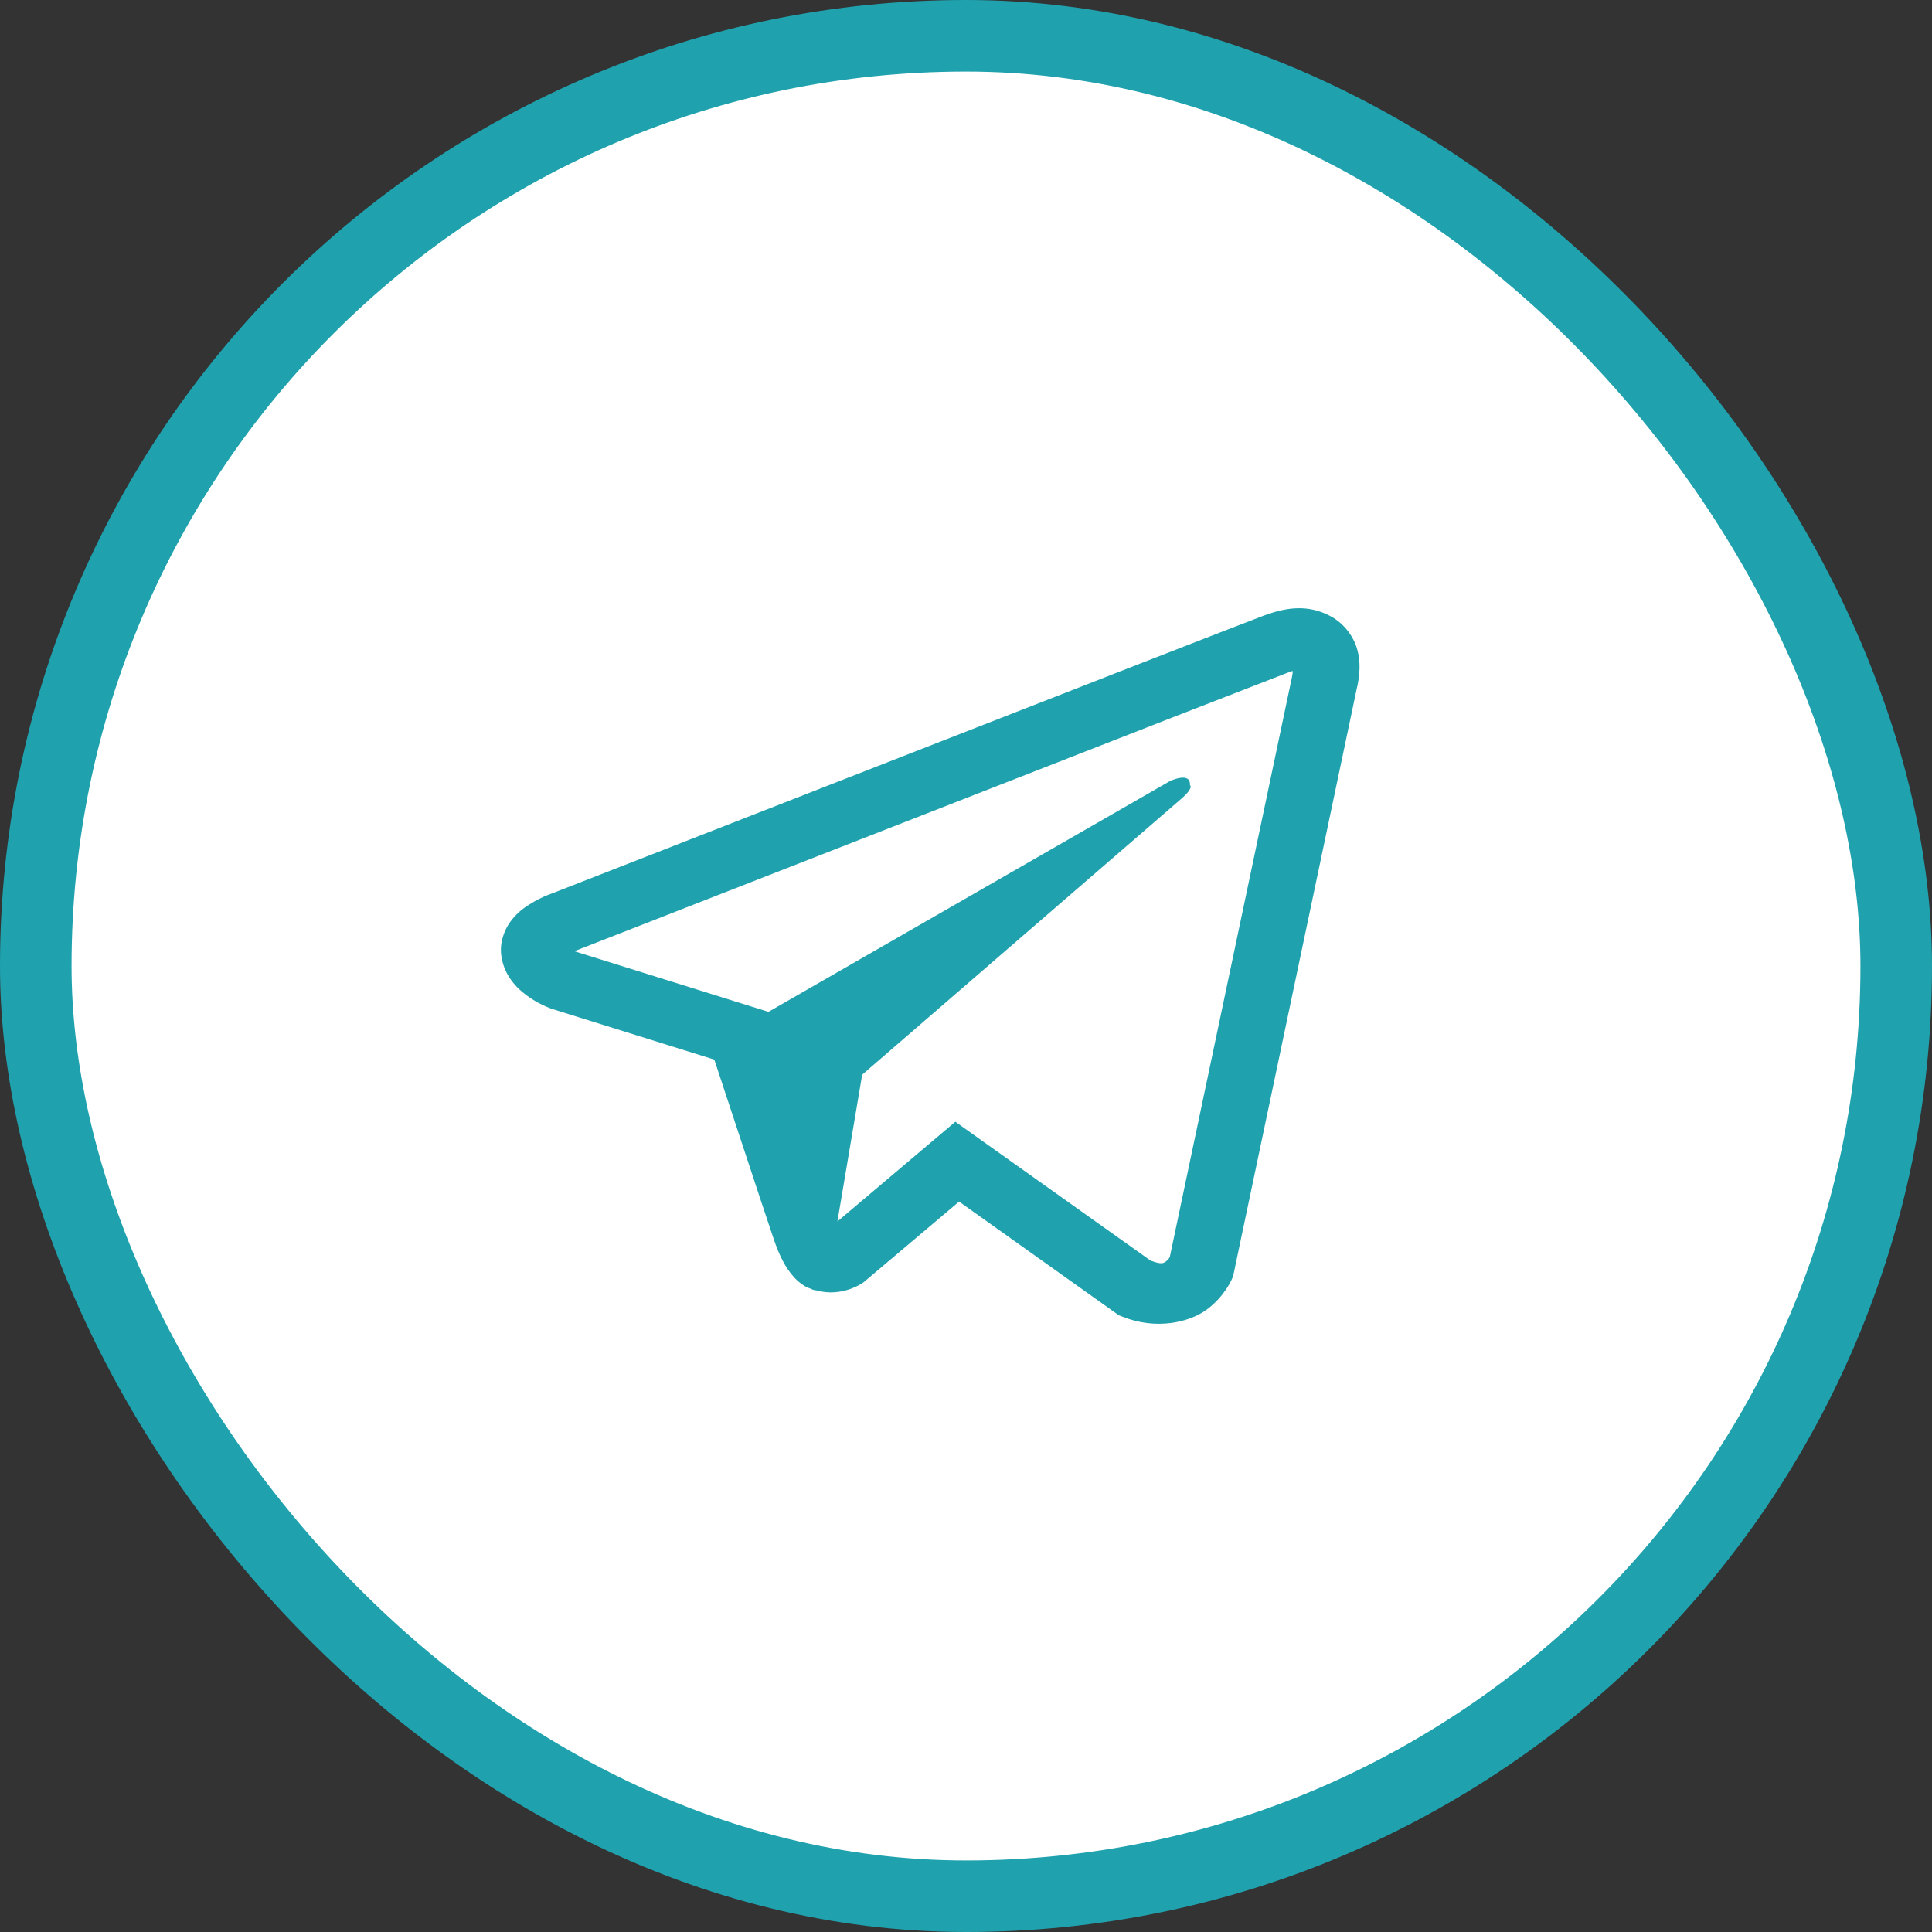 <?xml version="1.0" encoding="UTF-8"?> <svg xmlns="http://www.w3.org/2000/svg" width="54" height="54" viewBox="0 0 54 54" fill="none"><rect x="0" y="0" width="54" height="54" fill="#333333" stroke="none"/> <rect x="1" y="1" width="52" height="52" rx="26" fill="white" stroke="#1FA2AE" stroke-width="2" stroke-linecap="round" stroke-linejoin="round"></rect> <path d="M36.224 17.002C35.913 17.015 35.621 17.099 35.361 17.193H35.358C35.095 17.29 33.843 17.778 31.942 18.518C30.042 19.261 27.575 20.224 25.126 21.181C20.236 23.092 15.428 24.972 15.428 24.972L15.486 24.952C15.486 24.952 15.154 25.052 14.808 25.273C14.631 25.38 14.436 25.528 14.267 25.759C14.097 25.989 13.96 26.344 14.011 26.709C14.094 27.328 14.526 27.699 14.836 27.903C15.15 28.111 15.45 28.208 15.45 28.208H15.457L19.965 29.616C20.167 30.219 21.339 33.792 21.62 34.615C21.786 35.107 21.949 35.415 22.151 35.649C22.248 35.77 22.363 35.87 22.5 35.951C22.555 35.981 22.612 36.004 22.67 36.024C22.688 36.034 22.706 36.038 22.728 36.041L22.681 36.031C22.695 36.034 22.706 36.044 22.717 36.048C22.753 36.058 22.778 36.061 22.825 36.068C23.539 36.268 24.113 35.857 24.113 35.857L24.145 35.834L26.807 33.585L31.268 36.76L31.369 36.8C32.3 37.179 33.241 36.968 33.739 36.596C34.24 36.222 34.435 35.743 34.435 35.743L34.467 35.666L37.915 19.28C38.012 18.876 38.038 18.497 37.929 18.13C37.821 17.761 37.544 17.417 37.208 17.233C36.869 17.045 36.534 16.988 36.224 17.002ZM36.13 18.759C36.126 18.812 36.137 18.805 36.112 18.909V18.919L32.696 35.134C32.682 35.158 32.657 35.208 32.588 35.258C32.516 35.312 32.458 35.345 32.159 35.234L26.702 31.353L23.406 34.14L24.098 30.038C24.098 30.038 32.646 22.647 33.014 22.329C33.382 22.011 33.259 21.944 33.259 21.944C33.284 21.556 32.703 21.83 32.703 21.83L21.462 28.291L21.458 28.275L16.07 26.592V26.588C16.066 26.588 16.059 26.585 16.055 26.585C16.059 26.585 16.084 26.575 16.084 26.575L16.113 26.561L16.142 26.552C16.142 26.552 20.953 24.671 25.844 22.76C28.293 21.803 30.759 20.84 32.657 20.097C34.554 19.358 35.957 18.815 36.036 18.785C36.112 18.759 36.076 18.759 36.13 18.759Z" fill="#1FA2AE"></path> </svg> 